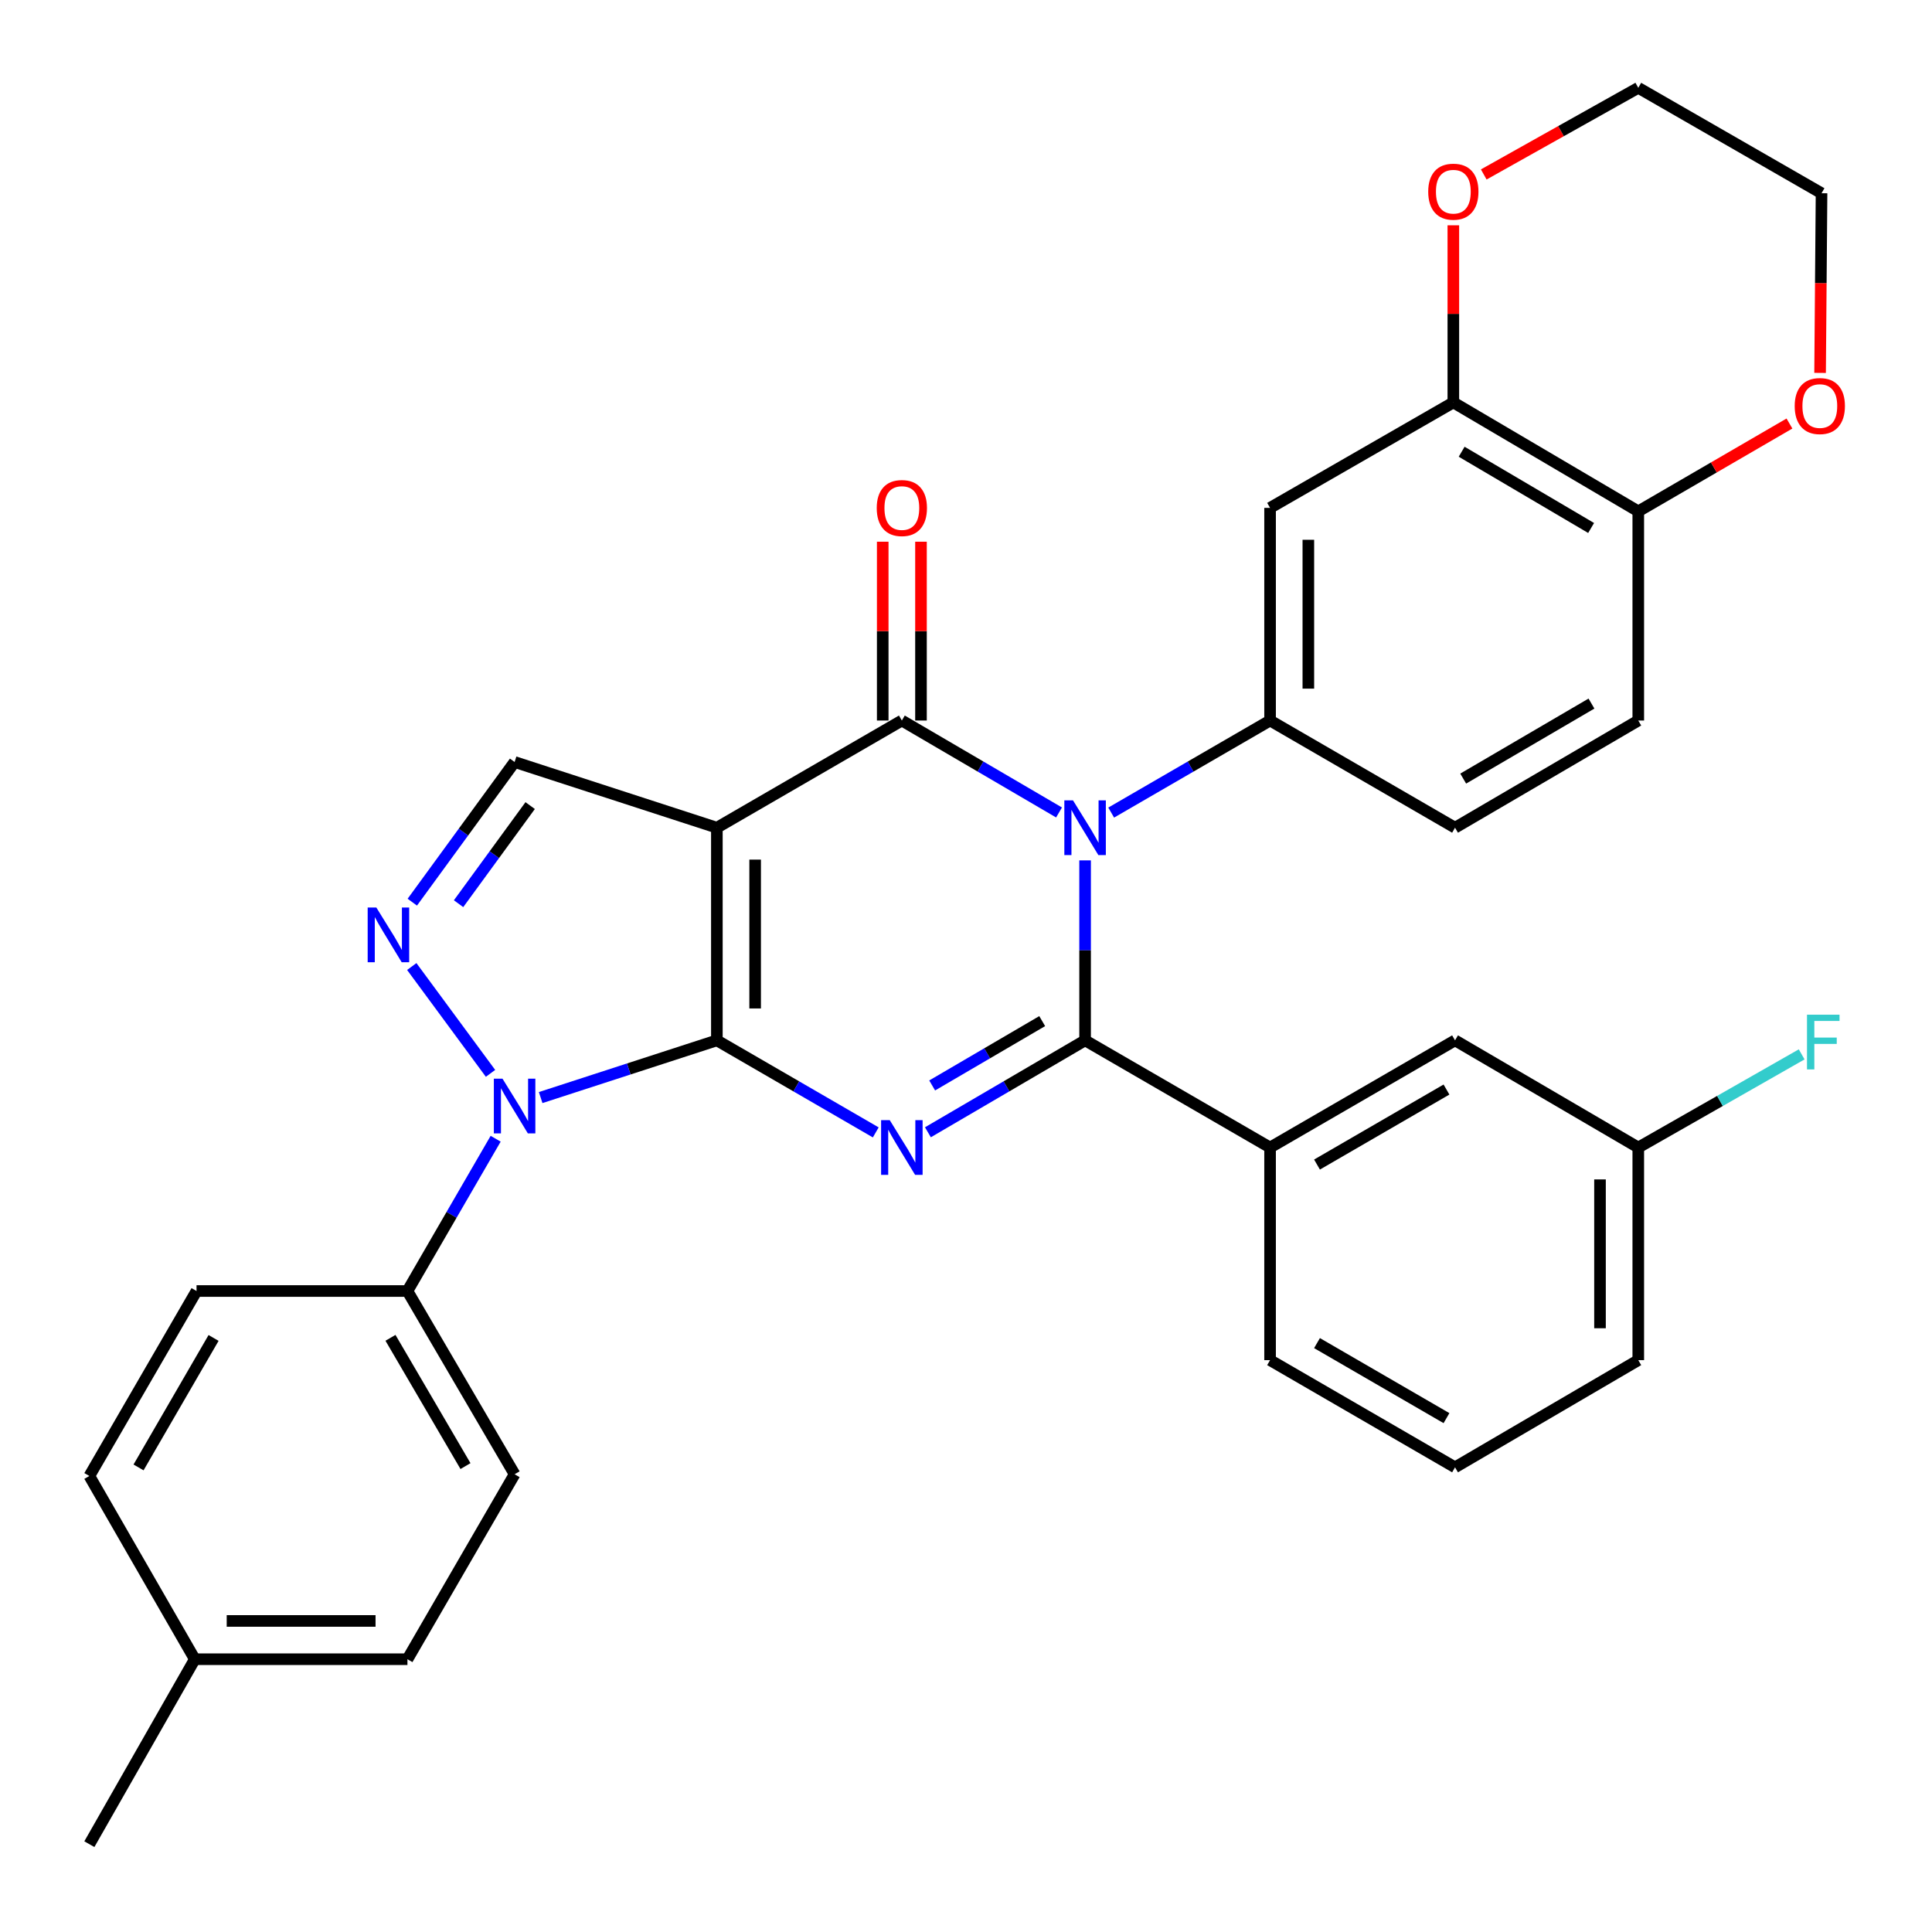 <?xml version='1.0' encoding='iso-8859-1'?>
<svg version='1.1' baseProfile='full'
              xmlns='http://www.w3.org/2000/svg'
                      xmlns:rdkit='http://www.rdkit.org/xml'
                      xmlns:xlink='http://www.w3.org/1999/xlink'
                  xml:space='preserve'
width='1000px' height='1000px' viewBox='0 0 1000 1000'>
<!-- END OF HEADER -->
<rect style='opacity:1.0;fill:#FFFFFF;stroke:none' width='1000' height='1000' x='0' y='0'> </rect>
<path class='bond-0' d='M 371.05,538.486 L 371.05,428.421' style='fill:none;fill-rule:evenodd;stroke:#000000;stroke-width:6px;stroke-linecap:butt;stroke-linejoin:miter;stroke-opacity:1' />
<path class='bond-0' d='M 390.86,521.976 L 390.86,444.931' style='fill:none;fill-rule:evenodd;stroke:#000000;stroke-width:6px;stroke-linecap:butt;stroke-linejoin:miter;stroke-opacity:1' />
<path class='bond-2' d='M 371.05,538.486 L 412.171,562.307' style='fill:none;fill-rule:evenodd;stroke:#000000;stroke-width:6px;stroke-linecap:butt;stroke-linejoin:miter;stroke-opacity:1' />
<path class='bond-2' d='M 412.171,562.307 L 453.291,586.129' style='fill:none;fill-rule:evenodd;stroke:#0000FF;stroke-width:6px;stroke-linecap:butt;stroke-linejoin:miter;stroke-opacity:1' />
<path class='bond-5' d='M 371.05,538.486 L 325.449,553.293' style='fill:none;fill-rule:evenodd;stroke:#000000;stroke-width:6px;stroke-linecap:butt;stroke-linejoin:miter;stroke-opacity:1' />
<path class='bond-5' d='M 325.449,553.293 L 279.848,568.101' style='fill:none;fill-rule:evenodd;stroke:#0000FF;stroke-width:6px;stroke-linecap:butt;stroke-linejoin:miter;stroke-opacity:1' />
<path class='bond-4' d='M 371.05,428.421 L 466.797,372.943' style='fill:none;fill-rule:evenodd;stroke:#000000;stroke-width:6px;stroke-linecap:butt;stroke-linejoin:miter;stroke-opacity:1' />
<path class='bond-8' d='M 371.05,428.421 L 266.356,394.414' style='fill:none;fill-rule:evenodd;stroke:#000000;stroke-width:6px;stroke-linecap:butt;stroke-linejoin:miter;stroke-opacity:1' />
<path class='bond-1' d='M 561.642,445.332 L 561.642,491.909' style='fill:none;fill-rule:evenodd;stroke:#0000FF;stroke-width:6px;stroke-linecap:butt;stroke-linejoin:miter;stroke-opacity:1' />
<path class='bond-1' d='M 561.642,491.909 L 561.642,538.486' style='fill:none;fill-rule:evenodd;stroke:#000000;stroke-width:6px;stroke-linecap:butt;stroke-linejoin:miter;stroke-opacity:1' />
<path class='bond-7' d='M 575.149,420.595 L 616.269,396.769' style='fill:none;fill-rule:evenodd;stroke:#0000FF;stroke-width:6px;stroke-linecap:butt;stroke-linejoin:miter;stroke-opacity:1' />
<path class='bond-7' d='M 616.269,396.769 L 657.389,372.943' style='fill:none;fill-rule:evenodd;stroke:#000000;stroke-width:6px;stroke-linecap:butt;stroke-linejoin:miter;stroke-opacity:1' />
<path class='bond-34' d='M 548.155,420.532 L 507.476,396.737' style='fill:none;fill-rule:evenodd;stroke:#0000FF;stroke-width:6px;stroke-linecap:butt;stroke-linejoin:miter;stroke-opacity:1' />
<path class='bond-34' d='M 507.476,396.737 L 466.797,372.943' style='fill:none;fill-rule:evenodd;stroke:#000000;stroke-width:6px;stroke-linecap:butt;stroke-linejoin:miter;stroke-opacity:1' />
<path class='bond-3' d='M 480.284,586.066 L 520.963,562.276' style='fill:none;fill-rule:evenodd;stroke:#0000FF;stroke-width:6px;stroke-linecap:butt;stroke-linejoin:miter;stroke-opacity:1' />
<path class='bond-3' d='M 520.963,562.276 L 561.642,538.486' style='fill:none;fill-rule:evenodd;stroke:#000000;stroke-width:6px;stroke-linecap:butt;stroke-linejoin:miter;stroke-opacity:1' />
<path class='bond-3' d='M 482.487,561.829 L 510.963,545.176' style='fill:none;fill-rule:evenodd;stroke:#0000FF;stroke-width:6px;stroke-linecap:butt;stroke-linejoin:miter;stroke-opacity:1' />
<path class='bond-3' d='M 510.963,545.176 L 539.438,528.523' style='fill:none;fill-rule:evenodd;stroke:#000000;stroke-width:6px;stroke-linecap:butt;stroke-linejoin:miter;stroke-opacity:1' />
<path class='bond-9' d='M 561.642,538.486 L 657.389,593.953' style='fill:none;fill-rule:evenodd;stroke:#000000;stroke-width:6px;stroke-linecap:butt;stroke-linejoin:miter;stroke-opacity:1' />
<path class='bond-13' d='M 476.702,372.943 L 476.702,326.666' style='fill:none;fill-rule:evenodd;stroke:#000000;stroke-width:6px;stroke-linecap:butt;stroke-linejoin:miter;stroke-opacity:1' />
<path class='bond-13' d='M 476.702,326.666 L 476.702,280.389' style='fill:none;fill-rule:evenodd;stroke:#FF0000;stroke-width:6px;stroke-linecap:butt;stroke-linejoin:miter;stroke-opacity:1' />
<path class='bond-13' d='M 456.893,372.943 L 456.893,326.666' style='fill:none;fill-rule:evenodd;stroke:#000000;stroke-width:6px;stroke-linecap:butt;stroke-linejoin:miter;stroke-opacity:1' />
<path class='bond-13' d='M 456.893,326.666 L 456.893,280.389' style='fill:none;fill-rule:evenodd;stroke:#FF0000;stroke-width:6px;stroke-linecap:butt;stroke-linejoin:miter;stroke-opacity:1' />
<path class='bond-6' d='M 253.89,555.57 L 213.129,500.274' style='fill:none;fill-rule:evenodd;stroke:#0000FF;stroke-width:6px;stroke-linecap:butt;stroke-linejoin:miter;stroke-opacity:1' />
<path class='bond-12' d='M 256.55,589.408 L 233.72,628.818' style='fill:none;fill-rule:evenodd;stroke:#0000FF;stroke-width:6px;stroke-linecap:butt;stroke-linejoin:miter;stroke-opacity:1' />
<path class='bond-12' d='M 233.72,628.818 L 210.889,668.229' style='fill:none;fill-rule:evenodd;stroke:#000000;stroke-width:6px;stroke-linecap:butt;stroke-linejoin:miter;stroke-opacity:1' />
<path class='bond-33' d='M 213.406,466.959 L 239.881,430.686' style='fill:none;fill-rule:evenodd;stroke:#0000FF;stroke-width:6px;stroke-linecap:butt;stroke-linejoin:miter;stroke-opacity:1' />
<path class='bond-33' d='M 239.881,430.686 L 266.356,394.414' style='fill:none;fill-rule:evenodd;stroke:#000000;stroke-width:6px;stroke-linecap:butt;stroke-linejoin:miter;stroke-opacity:1' />
<path class='bond-33' d='M 237.35,467.756 L 255.882,442.365' style='fill:none;fill-rule:evenodd;stroke:#0000FF;stroke-width:6px;stroke-linecap:butt;stroke-linejoin:miter;stroke-opacity:1' />
<path class='bond-33' d='M 255.882,442.365 L 274.414,416.975' style='fill:none;fill-rule:evenodd;stroke:#000000;stroke-width:6px;stroke-linecap:butt;stroke-linejoin:miter;stroke-opacity:1' />
<path class='bond-10' d='M 657.389,372.943 L 657.389,262.877' style='fill:none;fill-rule:evenodd;stroke:#000000;stroke-width:6px;stroke-linecap:butt;stroke-linejoin:miter;stroke-opacity:1' />
<path class='bond-10' d='M 677.199,356.433 L 677.199,279.387' style='fill:none;fill-rule:evenodd;stroke:#000000;stroke-width:6px;stroke-linecap:butt;stroke-linejoin:miter;stroke-opacity:1' />
<path class='bond-15' d='M 657.389,372.943 L 753.125,428.421' style='fill:none;fill-rule:evenodd;stroke:#000000;stroke-width:6px;stroke-linecap:butt;stroke-linejoin:miter;stroke-opacity:1' />
<path class='bond-16' d='M 657.389,593.953 L 753.125,538.486' style='fill:none;fill-rule:evenodd;stroke:#000000;stroke-width:6px;stroke-linecap:butt;stroke-linejoin:miter;stroke-opacity:1' />
<path class='bond-16' d='M 681.681,602.774 L 748.696,563.947' style='fill:none;fill-rule:evenodd;stroke:#000000;stroke-width:6px;stroke-linecap:butt;stroke-linejoin:miter;stroke-opacity:1' />
<path class='bond-27' d='M 657.389,593.953 L 657.389,704.007' style='fill:none;fill-rule:evenodd;stroke:#000000;stroke-width:6px;stroke-linecap:butt;stroke-linejoin:miter;stroke-opacity:1' />
<path class='bond-11' d='M 657.389,262.877 L 752.245,208.291' style='fill:none;fill-rule:evenodd;stroke:#000000;stroke-width:6px;stroke-linecap:butt;stroke-linejoin:miter;stroke-opacity:1' />
<path class='bond-17' d='M 752.245,208.291 L 752.245,162.454' style='fill:none;fill-rule:evenodd;stroke:#000000;stroke-width:6px;stroke-linecap:butt;stroke-linejoin:miter;stroke-opacity:1' />
<path class='bond-17' d='M 752.245,162.454 L 752.245,116.617' style='fill:none;fill-rule:evenodd;stroke:#FF0000;stroke-width:6px;stroke-linecap:butt;stroke-linejoin:miter;stroke-opacity:1' />
<path class='bond-37' d='M 752.245,208.291 L 847.97,264.671' style='fill:none;fill-rule:evenodd;stroke:#000000;stroke-width:6px;stroke-linecap:butt;stroke-linejoin:miter;stroke-opacity:1' />
<path class='bond-37' d='M 756.55,233.817 L 823.558,273.283' style='fill:none;fill-rule:evenodd;stroke:#000000;stroke-width:6px;stroke-linecap:butt;stroke-linejoin:miter;stroke-opacity:1' />
<path class='bond-20' d='M 210.889,668.229 L 266.356,763.073' style='fill:none;fill-rule:evenodd;stroke:#000000;stroke-width:6px;stroke-linecap:butt;stroke-linejoin:miter;stroke-opacity:1' />
<path class='bond-20' d='M 202.109,692.456 L 240.936,758.847' style='fill:none;fill-rule:evenodd;stroke:#000000;stroke-width:6px;stroke-linecap:butt;stroke-linejoin:miter;stroke-opacity:1' />
<path class='bond-21' d='M 210.889,668.229 L 101.726,668.229' style='fill:none;fill-rule:evenodd;stroke:#000000;stroke-width:6px;stroke-linecap:butt;stroke-linejoin:miter;stroke-opacity:1' />
<path class='bond-14' d='M 847.97,264.671 L 847.97,372.943' style='fill:none;fill-rule:evenodd;stroke:#000000;stroke-width:6px;stroke-linecap:butt;stroke-linejoin:miter;stroke-opacity:1' />
<path class='bond-18' d='M 847.97,264.671 L 887.094,241.943' style='fill:none;fill-rule:evenodd;stroke:#000000;stroke-width:6px;stroke-linecap:butt;stroke-linejoin:miter;stroke-opacity:1' />
<path class='bond-18' d='M 887.094,241.943 L 926.217,219.215' style='fill:none;fill-rule:evenodd;stroke:#FF0000;stroke-width:6px;stroke-linecap:butt;stroke-linejoin:miter;stroke-opacity:1' />
<path class='bond-19' d='M 753.125,428.421 L 847.97,372.943' style='fill:none;fill-rule:evenodd;stroke:#000000;stroke-width:6px;stroke-linecap:butt;stroke-linejoin:miter;stroke-opacity:1' />
<path class='bond-19' d='M 757.35,403 L 823.741,364.165' style='fill:none;fill-rule:evenodd;stroke:#000000;stroke-width:6px;stroke-linecap:butt;stroke-linejoin:miter;stroke-opacity:1' />
<path class='bond-22' d='M 753.125,538.486 L 847.97,593.953' style='fill:none;fill-rule:evenodd;stroke:#000000;stroke-width:6px;stroke-linecap:butt;stroke-linejoin:miter;stroke-opacity:1' />
<path class='bond-29' d='M 767.988,90.3 L 807.979,67.877' style='fill:none;fill-rule:evenodd;stroke:#FF0000;stroke-width:6px;stroke-linecap:butt;stroke-linejoin:miter;stroke-opacity:1' />
<path class='bond-29' d='M 807.979,67.877 L 847.97,45.455' style='fill:none;fill-rule:evenodd;stroke:#000000;stroke-width:6px;stroke-linecap:butt;stroke-linejoin:miter;stroke-opacity:1' />
<path class='bond-30' d='M 942.072,193.013 L 942.449,146.516' style='fill:none;fill-rule:evenodd;stroke:#FF0000;stroke-width:6px;stroke-linecap:butt;stroke-linejoin:miter;stroke-opacity:1' />
<path class='bond-30' d='M 942.449,146.516 L 942.826,100.019' style='fill:none;fill-rule:evenodd;stroke:#000000;stroke-width:6px;stroke-linecap:butt;stroke-linejoin:miter;stroke-opacity:1' />
<path class='bond-24' d='M 266.356,763.073 L 210.889,858.809' style='fill:none;fill-rule:evenodd;stroke:#000000;stroke-width:6px;stroke-linecap:butt;stroke-linejoin:miter;stroke-opacity:1' />
<path class='bond-23' d='M 101.726,668.229 L 46.248,763.965' style='fill:none;fill-rule:evenodd;stroke:#000000;stroke-width:6px;stroke-linecap:butt;stroke-linejoin:miter;stroke-opacity:1' />
<path class='bond-23' d='M 110.544,692.521 L 71.709,759.537' style='fill:none;fill-rule:evenodd;stroke:#000000;stroke-width:6px;stroke-linecap:butt;stroke-linejoin:miter;stroke-opacity:1' />
<path class='bond-26' d='M 847.97,593.953 L 890.256,569.845' style='fill:none;fill-rule:evenodd;stroke:#000000;stroke-width:6px;stroke-linecap:butt;stroke-linejoin:miter;stroke-opacity:1' />
<path class='bond-26' d='M 890.256,569.845 L 932.542,545.738' style='fill:none;fill-rule:evenodd;stroke:#33CCCC;stroke-width:6px;stroke-linecap:butt;stroke-linejoin:miter;stroke-opacity:1' />
<path class='bond-36' d='M 847.97,593.953 L 847.97,704.007' style='fill:none;fill-rule:evenodd;stroke:#000000;stroke-width:6px;stroke-linecap:butt;stroke-linejoin:miter;stroke-opacity:1' />
<path class='bond-36' d='M 828.16,610.461 L 828.16,687.499' style='fill:none;fill-rule:evenodd;stroke:#000000;stroke-width:6px;stroke-linecap:butt;stroke-linejoin:miter;stroke-opacity:1' />
<path class='bond-25' d='M 46.248,763.965 L 100.835,858.809' style='fill:none;fill-rule:evenodd;stroke:#000000;stroke-width:6px;stroke-linecap:butt;stroke-linejoin:miter;stroke-opacity:1' />
<path class='bond-35' d='M 210.889,858.809 L 100.835,858.809' style='fill:none;fill-rule:evenodd;stroke:#000000;stroke-width:6px;stroke-linecap:butt;stroke-linejoin:miter;stroke-opacity:1' />
<path class='bond-35' d='M 194.381,839 L 117.343,839' style='fill:none;fill-rule:evenodd;stroke:#000000;stroke-width:6px;stroke-linecap:butt;stroke-linejoin:miter;stroke-opacity:1' />
<path class='bond-32' d='M 100.835,858.809 L 46.248,954.545' style='fill:none;fill-rule:evenodd;stroke:#000000;stroke-width:6px;stroke-linecap:butt;stroke-linejoin:miter;stroke-opacity:1' />
<path class='bond-28' d='M 657.389,704.007 L 753.125,759.486' style='fill:none;fill-rule:evenodd;stroke:#000000;stroke-width:6px;stroke-linecap:butt;stroke-linejoin:miter;stroke-opacity:1' />
<path class='bond-28' d='M 681.682,695.189 L 748.697,734.024' style='fill:none;fill-rule:evenodd;stroke:#000000;stroke-width:6px;stroke-linecap:butt;stroke-linejoin:miter;stroke-opacity:1' />
<path class='bond-31' d='M 753.125,759.486 L 847.97,704.007' style='fill:none;fill-rule:evenodd;stroke:#000000;stroke-width:6px;stroke-linecap:butt;stroke-linejoin:miter;stroke-opacity:1' />
<path class='bond-38' d='M 847.97,45.455 L 942.826,100.019' style='fill:none;fill-rule:evenodd;stroke:#000000;stroke-width:6px;stroke-linecap:butt;stroke-linejoin:miter;stroke-opacity:1' />
<path  class='atom-2' d='M 555.382 414.261
L 564.662 429.261
Q 565.582 430.741, 567.062 433.421
Q 568.542 436.101, 568.622 436.261
L 568.622 414.261
L 572.382 414.261
L 572.382 442.581
L 568.502 442.581
L 558.542 426.181
Q 557.382 424.261, 556.142 422.061
Q 554.942 419.861, 554.582 419.181
L 554.582 442.581
L 550.902 442.581
L 550.902 414.261
L 555.382 414.261
' fill='#0000FF'/>
<path  class='atom-3' d='M 460.537 579.793
L 469.817 594.793
Q 470.737 596.273, 472.217 598.953
Q 473.697 601.633, 473.777 601.793
L 473.777 579.793
L 477.537 579.793
L 477.537 608.113
L 473.657 608.113
L 463.697 591.713
Q 462.537 589.793, 461.297 587.593
Q 460.097 585.393, 459.737 584.713
L 459.737 608.113
L 456.057 608.113
L 456.057 579.793
L 460.537 579.793
' fill='#0000FF'/>
<path  class='atom-6' d='M 260.096 558.322
L 269.376 573.322
Q 270.296 574.802, 271.776 577.482
Q 273.256 580.162, 273.336 580.322
L 273.336 558.322
L 277.096 558.322
L 277.096 586.642
L 273.216 586.642
L 263.256 570.242
Q 262.096 568.322, 260.856 566.122
Q 259.656 563.922, 259.296 563.242
L 259.296 586.642
L 255.616 586.642
L 255.616 558.322
L 260.096 558.322
' fill='#0000FF'/>
<path  class='atom-7' d='M 194.79 469.728
L 204.07 484.728
Q 204.99 486.208, 206.47 488.888
Q 207.95 491.568, 208.03 491.728
L 208.03 469.728
L 211.79 469.728
L 211.79 498.048
L 207.91 498.048
L 197.95 481.648
Q 196.79 479.728, 195.55 477.528
Q 194.35 475.328, 193.99 474.648
L 193.99 498.048
L 190.31 498.048
L 190.31 469.728
L 194.79 469.728
' fill='#0000FF'/>
<path  class='atom-14' d='M 453.797 262.957
Q 453.797 256.157, 457.157 252.357
Q 460.517 248.557, 466.797 248.557
Q 473.077 248.557, 476.437 252.357
Q 479.797 256.157, 479.797 262.957
Q 479.797 269.837, 476.397 273.757
Q 472.997 277.637, 466.797 277.637
Q 460.557 277.637, 457.157 273.757
Q 453.797 269.877, 453.797 262.957
M 466.797 274.437
Q 471.117 274.437, 473.437 271.557
Q 475.797 268.637, 475.797 262.957
Q 475.797 257.397, 473.437 254.597
Q 471.117 251.757, 466.797 251.757
Q 462.477 251.757, 460.117 254.557
Q 457.797 257.357, 457.797 262.957
Q 457.797 268.677, 460.117 271.557
Q 462.477 274.437, 466.797 274.437
' fill='#FF0000'/>
<path  class='atom-18' d='M 739.245 99.208
Q 739.245 92.408, 742.605 88.608
Q 745.965 84.808, 752.245 84.808
Q 758.525 84.808, 761.885 88.608
Q 765.245 92.408, 765.245 99.208
Q 765.245 106.088, 761.845 110.008
Q 758.445 113.888, 752.245 113.888
Q 746.005 113.888, 742.605 110.008
Q 739.245 106.128, 739.245 99.208
M 752.245 110.688
Q 756.565 110.688, 758.885 107.808
Q 761.245 104.888, 761.245 99.208
Q 761.245 93.648, 758.885 90.848
Q 756.565 88.008, 752.245 88.008
Q 747.925 88.008, 745.565 90.808
Q 743.245 93.608, 743.245 99.208
Q 743.245 104.928, 745.565 107.808
Q 747.925 110.688, 752.245 110.688
' fill='#FF0000'/>
<path  class='atom-19' d='M 928.934 210.164
Q 928.934 203.364, 932.294 199.564
Q 935.654 195.764, 941.934 195.764
Q 948.214 195.764, 951.574 199.564
Q 954.934 203.364, 954.934 210.164
Q 954.934 217.044, 951.534 220.964
Q 948.134 224.844, 941.934 224.844
Q 935.694 224.844, 932.294 220.964
Q 928.934 217.084, 928.934 210.164
M 941.934 221.644
Q 946.254 221.644, 948.574 218.764
Q 950.934 215.844, 950.934 210.164
Q 950.934 204.604, 948.574 201.804
Q 946.254 198.964, 941.934 198.964
Q 937.614 198.964, 935.254 201.764
Q 932.934 204.564, 932.934 210.164
Q 932.934 215.884, 935.254 218.764
Q 937.614 221.644, 941.934 221.644
' fill='#FF0000'/>
<path  class='atom-27' d='M 935.297 525.206
L 952.137 525.206
L 952.137 528.446
L 939.097 528.446
L 939.097 537.046
L 950.697 537.046
L 950.697 540.326
L 939.097 540.326
L 939.097 553.526
L 935.297 553.526
L 935.297 525.206
' fill='#33CCCC'/>
</svg>
